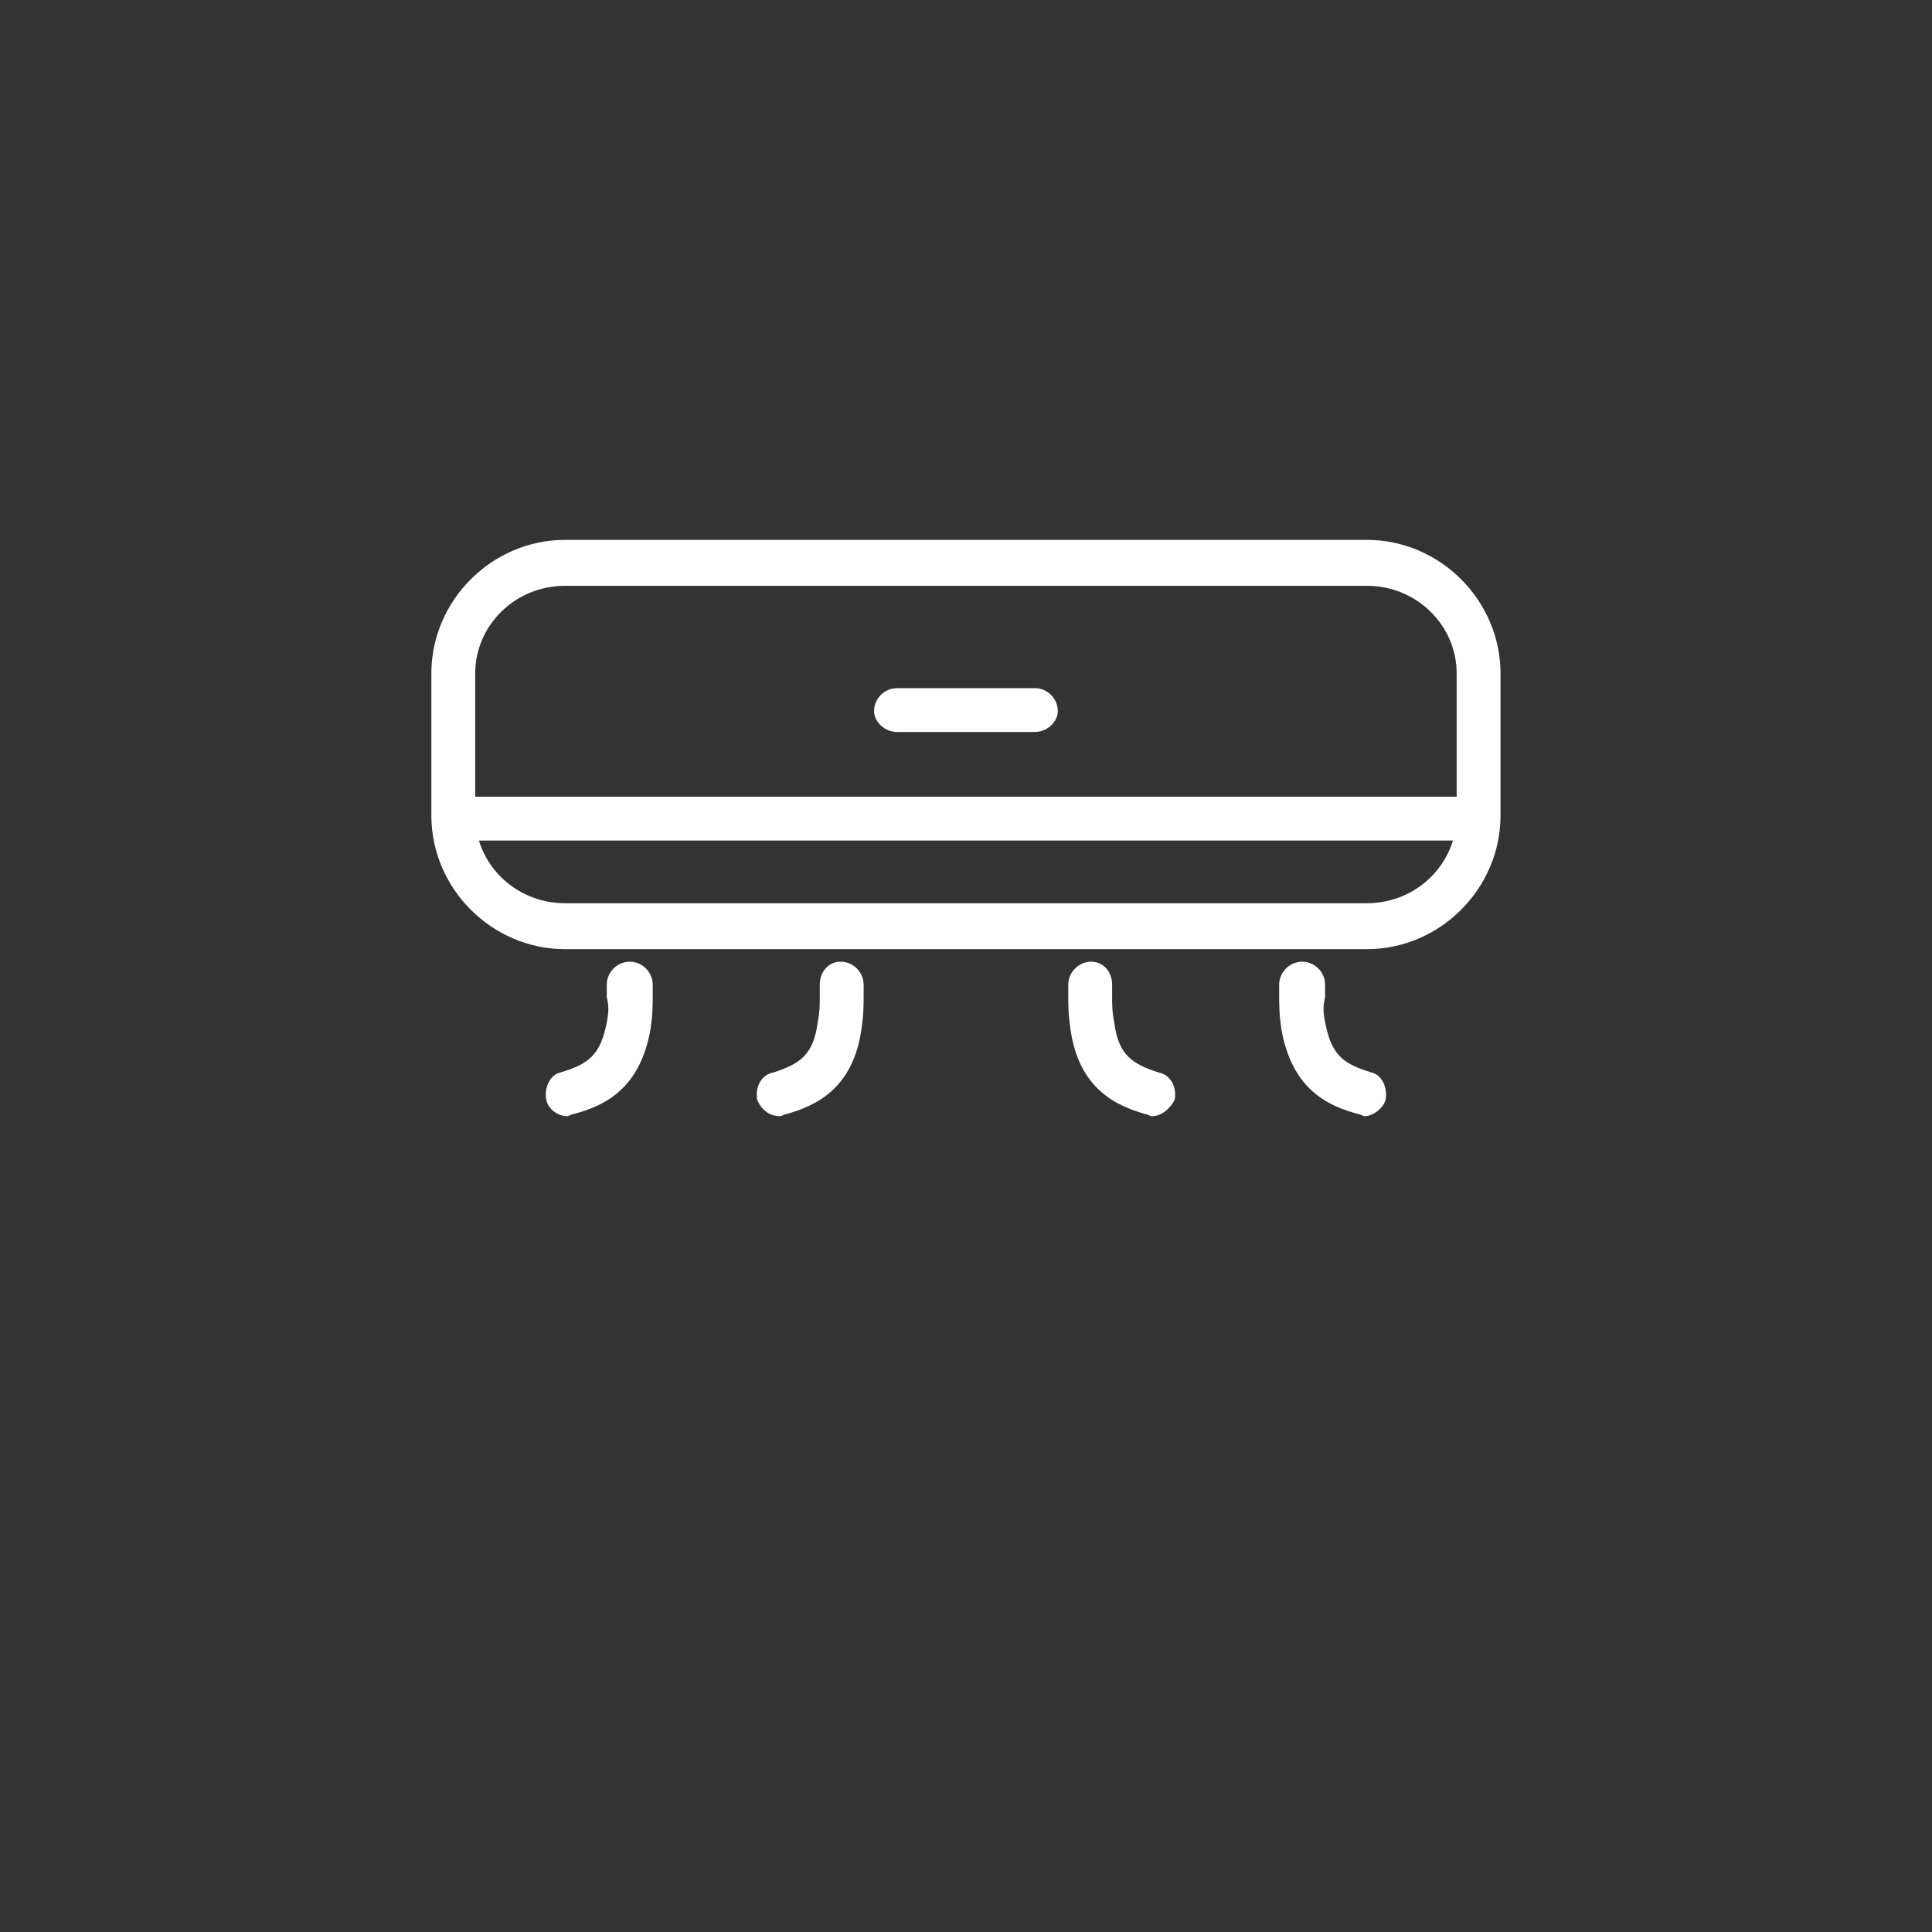 <svg width="63" height="63" viewBox="0 0 63 63" fill="none" xmlns="http://www.w3.org/2000/svg">
<rect x="0" y="0" width="63" height="63" fill="#333333" stroke="none"/>
<path d="M48.045 27.41C48.386 27.41 48.726 27.138 48.726 26.729C48.726 26.321 48.386 25.98 48.045 25.98H14.952C14.611 25.98 14.271 26.321 14.271 26.729C14.271 27.138 14.611 27.41 14.952 27.41H48.045ZM18.492 36.398C18.561 36.398 18.629 36.33 18.697 36.33C19.718 36.058 20.876 35.513 21.216 33.538C21.284 33.062 21.284 32.789 21.284 32.449V32.109C21.284 31.7 20.944 31.36 20.535 31.36C20.127 31.36 19.786 31.7 19.786 32.109V32.517C19.854 32.789 19.854 32.994 19.786 33.334C19.582 34.424 19.173 34.696 18.288 34.968C17.948 35.037 17.743 35.445 17.811 35.854C17.88 36.194 18.22 36.398 18.492 36.398ZM25.438 36.398C25.506 36.398 25.574 36.33 25.642 36.33C26.596 36.058 27.821 35.513 28.094 33.538C28.162 33.062 28.162 32.789 28.162 32.449V32.109C28.162 31.7 27.821 31.36 27.413 31.36C27.004 31.36 26.732 31.7 26.732 32.109V32.517C26.732 32.789 26.732 32.994 26.664 33.334C26.527 34.424 26.051 34.696 25.234 34.968C24.825 35.037 24.621 35.445 24.689 35.854C24.825 36.194 25.098 36.398 25.438 36.398ZM44.504 36.398C44.776 36.398 45.117 36.126 45.185 35.854C45.253 35.445 45.049 35.037 44.708 34.968C43.823 34.696 43.415 34.424 43.21 33.334C43.142 32.994 43.142 32.789 43.21 32.517V32.109C43.21 31.7 42.87 31.36 42.461 31.36C42.053 31.36 41.712 31.7 41.712 32.109V32.449C41.712 32.789 41.712 33.062 41.78 33.538C42.121 35.513 43.279 36.058 44.3 36.33C44.368 36.33 44.436 36.398 44.504 36.398ZM37.559 36.398C37.899 36.398 38.172 36.126 38.308 35.854C38.376 35.445 38.172 35.037 37.763 34.968C36.946 34.696 36.469 34.424 36.333 33.334C36.265 32.994 36.265 32.789 36.265 32.517V32.109C36.265 31.7 35.992 31.36 35.584 31.36C35.175 31.36 34.835 31.7 34.835 32.109V32.449C34.835 32.789 34.835 33.062 34.903 33.538C35.175 35.513 36.401 36.058 37.354 36.33C37.422 36.33 37.49 36.398 37.559 36.398ZM44.572 30.951C46.956 30.951 48.93 28.976 48.93 26.593V21.963C48.93 19.579 46.956 17.605 44.572 17.605H18.424C16.041 17.605 14.066 19.579 14.066 21.963V26.593C14.066 28.976 16.041 30.951 18.424 30.951H44.572ZM18.424 19.103H44.572C46.206 19.103 47.5 20.396 47.5 21.963V26.593C47.5 28.159 46.206 29.453 44.572 29.453H18.424C16.79 29.453 15.496 28.159 15.496 26.593V21.963C15.496 20.396 16.79 19.103 18.424 19.103ZM33.745 23.869C34.154 23.869 34.494 23.529 34.494 23.188C34.494 22.78 34.154 22.439 33.745 22.439H29.251C28.843 22.439 28.502 22.78 28.502 23.188C28.502 23.529 28.843 23.869 29.251 23.869H33.745Z" fill="white"/>
</svg>
